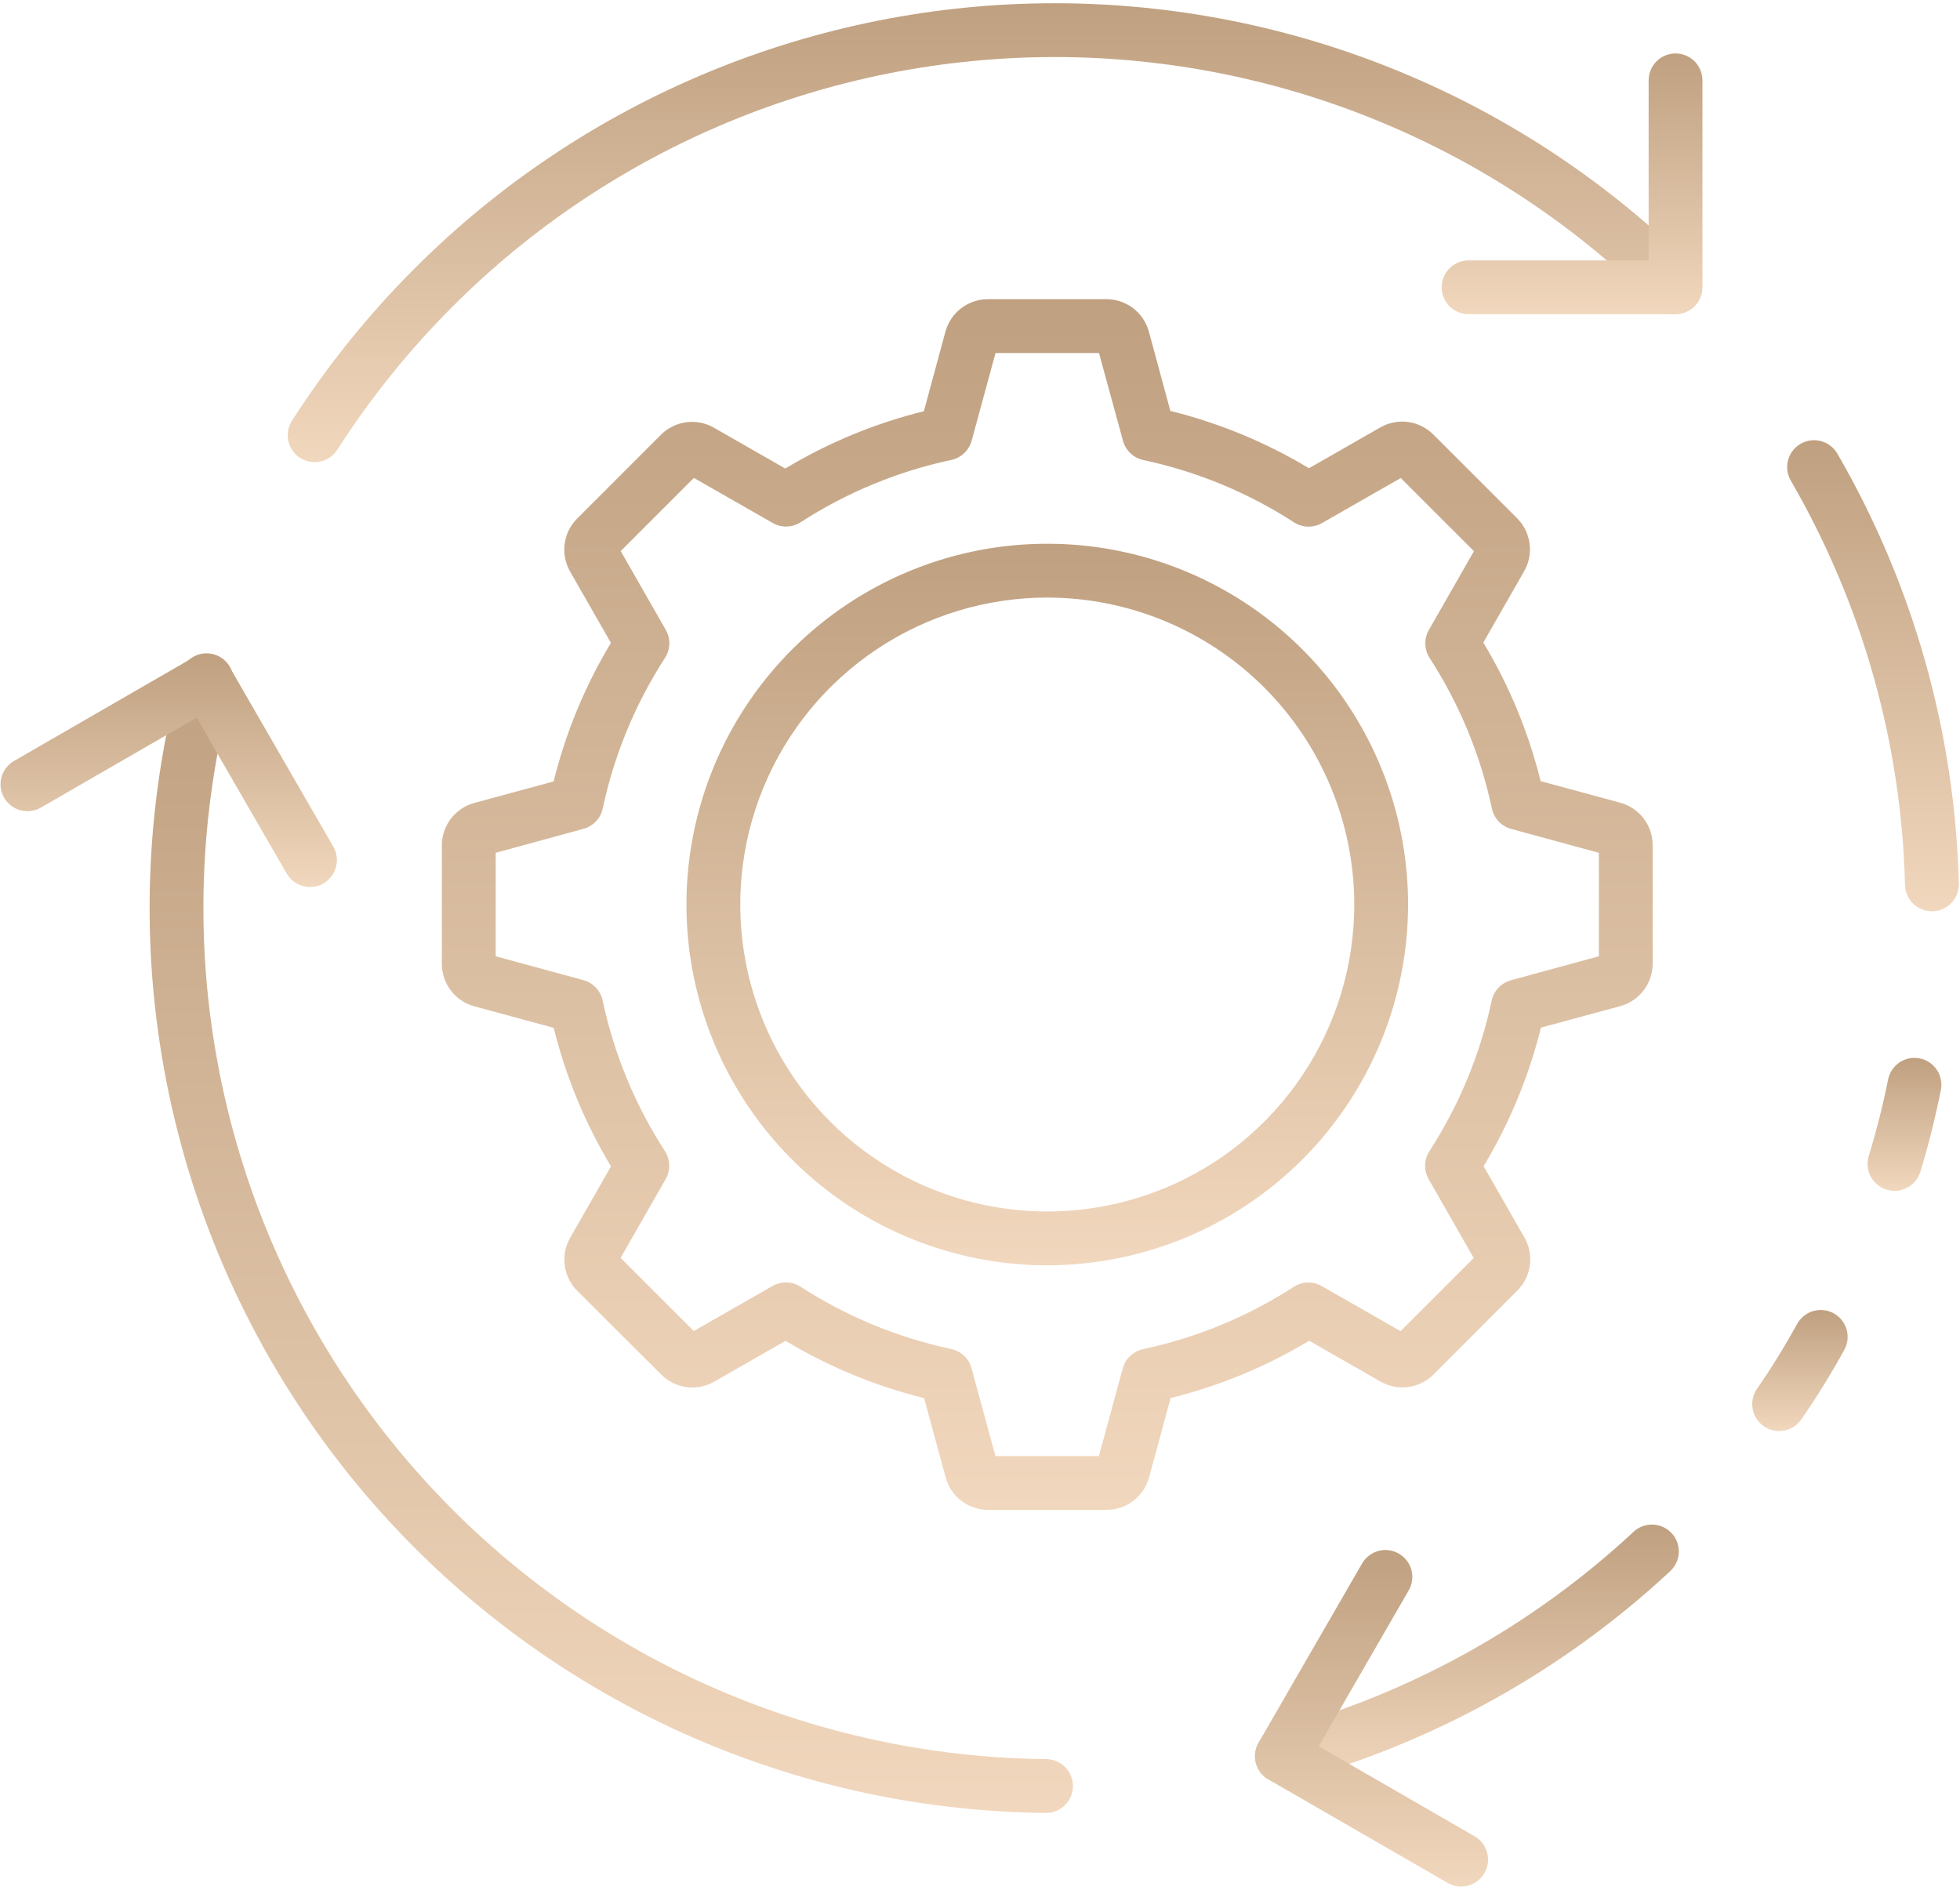 <?xml version="1.0" encoding="UTF-8"?> <svg xmlns="http://www.w3.org/2000/svg" width="504" height="486" viewBox="0 0 504 486" fill="none"> <path d="M268.952 466.239H268.882C233.385 465.881 198.441 457.409 166.721 441.47C135.002 425.531 107.349 402.549 85.877 374.28C64.405 346.012 49.683 313.206 42.838 278.374C35.993 243.541 37.206 207.605 46.384 173.313C46.6 172.417 46.994 171.573 47.542 170.831C48.089 170.089 48.78 169.464 49.572 168.993C50.365 168.521 51.244 168.213 52.157 168.086C53.07 167.959 54 168.016 54.891 168.254C55.782 168.491 56.616 168.905 57.345 169.469C58.074 170.034 58.683 170.739 59.136 171.542C59.589 172.345 59.877 173.231 59.982 174.147C60.088 175.063 60.009 175.991 59.751 176.876C51.116 209.129 49.974 242.93 56.41 275.693C62.847 308.456 76.692 339.313 96.887 365.902C117.082 392.491 143.091 414.109 172.925 429.102C202.759 444.094 235.626 452.064 269.014 452.401C270.849 452.41 272.605 453.146 273.897 454.45C275.189 455.753 275.91 457.516 275.902 459.351C275.893 461.186 275.156 462.943 273.853 464.235C272.55 465.526 270.787 466.247 268.952 466.239V466.239Z" fill="url(#paint0_linear)"></path> <path d="M80.902 118.847C79.66 118.846 78.442 118.511 77.374 117.877C76.307 117.243 75.429 116.334 74.834 115.244C74.239 114.154 73.948 112.924 73.992 111.684C74.036 110.443 74.413 109.237 75.083 108.192C84.165 94.028 94.75 80.886 106.654 68.996C128.262 47.387 153.915 30.245 182.148 18.55C210.381 6.856 240.641 0.836 271.2 0.836C301.759 0.836 332.019 6.856 360.252 18.55C388.485 30.245 414.138 47.387 435.746 68.996C437.006 70.301 437.704 72.049 437.688 73.863C437.672 75.677 436.944 77.412 435.662 78.695C434.379 79.978 432.643 80.705 430.829 80.721C429.015 80.737 427.267 80.04 425.962 78.779C405.639 58.455 381.511 42.334 354.957 31.334C328.403 20.335 299.942 14.674 271.2 14.674C242.458 14.674 213.997 20.335 187.443 31.334C160.889 42.334 136.761 58.455 116.438 78.779C105.241 89.969 95.282 102.333 86.735 115.657C86.109 116.636 85.246 117.441 84.227 117.998C83.207 118.556 82.064 118.847 80.902 118.847Z" fill="url(#paint1_linear)"></path> <path d="M496.784 234.351C494.98 234.352 493.247 233.648 491.954 232.389C490.662 231.13 489.912 229.416 489.865 227.612C488.945 191.082 478.872 155.367 460.571 123.739C460.089 122.953 459.77 122.079 459.631 121.168C459.492 120.257 459.537 119.327 459.762 118.433C459.988 117.54 460.389 116.7 460.944 115.964C461.498 115.228 462.194 114.61 462.99 114.146C463.787 113.682 464.668 113.382 465.581 113.264C466.495 113.145 467.424 113.211 468.312 113.456C469.2 113.701 470.031 114.121 470.755 114.692C471.478 115.262 472.081 115.972 472.527 116.778C491.996 150.415 502.714 188.4 503.696 227.253C503.745 229.087 503.063 230.865 501.8 232.196C500.538 233.527 498.798 234.303 496.964 234.351H496.784Z" fill="url(#paint2_linear)"></path> <path d="M457.492 368.025C456.229 368.025 454.991 367.679 453.912 367.025C452.832 366.372 451.951 365.435 451.365 364.317C450.78 363.199 450.511 361.942 450.588 360.682C450.666 359.422 451.086 358.207 451.804 357.169C455.43 351.925 458.896 346.327 462.1 340.529C462.534 339.724 463.123 339.013 463.834 338.436C464.545 337.86 465.363 337.431 466.241 337.173C467.119 336.916 468.039 336.834 468.949 336.935C469.858 337.035 470.739 337.315 471.539 337.758C472.34 338.2 473.045 338.798 473.613 339.515C474.181 340.232 474.602 341.055 474.85 341.935C475.098 342.816 475.169 343.737 475.059 344.645C474.949 345.554 474.659 346.431 474.208 347.227C470.783 353.454 467.075 359.418 463.193 365.036C462.556 365.959 461.704 366.713 460.711 367.234C459.718 367.755 458.613 368.026 457.492 368.025Z" fill="url(#paint3_linear)"></path> <path d="M329.699 458.593C327.971 458.613 326.298 457.985 325.009 456.833C323.721 455.682 322.91 454.089 322.736 452.37C322.563 450.65 323.039 448.927 324.072 447.541C325.104 446.155 326.618 445.206 328.316 444.88C362.539 435.617 393.993 418.163 419.964 394.026C420.625 393.385 421.407 392.883 422.264 392.549C423.122 392.214 424.038 392.054 424.958 392.078C425.878 392.102 426.784 392.309 427.623 392.687C428.462 393.066 429.217 393.608 429.844 394.282C430.471 394.956 430.957 395.748 431.274 396.612C431.591 397.476 431.733 398.395 431.69 399.315C431.648 400.234 431.422 401.136 431.027 401.967C430.631 402.798 430.074 403.542 429.387 404.155C401.654 429.937 368.036 448.545 331.464 458.358C330.889 458.514 330.295 458.593 329.699 458.593V458.593Z" fill="url(#paint4_linear)"></path> <path d="M487.181 306.246C486.477 306.247 485.778 306.142 485.105 305.935C484.237 305.666 483.43 305.229 482.731 304.649C482.031 304.069 481.453 303.356 481.029 302.553C480.605 301.749 480.343 300.869 480.259 299.965C480.175 299.06 480.27 298.147 480.539 297.279C482.529 290.806 484.19 284.236 485.513 277.595C485.88 275.796 486.947 274.217 488.478 273.205C490.009 272.193 491.879 271.831 493.678 272.198C495.476 272.565 497.055 273.631 498.067 275.162C499.079 276.693 499.441 278.564 499.074 280.362C497.538 287.973 495.809 294.823 493.788 301.382C493.35 302.791 492.472 304.024 491.283 304.899C490.095 305.774 488.657 306.246 487.181 306.246Z" fill="url(#paint5_linear)"></path> <path d="M430.854 80.807H377.634C375.799 80.807 374.039 80.078 372.741 78.78C371.444 77.483 370.715 75.723 370.715 73.888C370.715 72.053 371.444 70.293 372.741 68.995C374.039 67.698 375.799 66.969 377.634 66.969H423.935V20.668C423.935 18.832 424.664 17.073 425.962 15.775C427.259 14.477 429.019 13.748 430.854 13.748C432.689 13.748 434.449 14.477 435.746 15.775C437.044 17.073 437.773 18.832 437.773 20.668V73.888C437.773 75.723 437.044 77.483 435.746 78.78C434.449 80.078 432.689 80.807 430.854 80.807Z" fill="url(#paint6_linear)"></path> <path d="M79.719 228.111C78.503 228.112 77.309 227.793 76.256 227.185C75.203 226.578 74.328 225.704 73.72 224.651L50.569 184.556L10.474 207.714C8.886 208.617 7.005 208.855 5.242 208.376C3.479 207.897 1.976 206.741 1.063 205.158C0.149 203.576 -0.101 201.697 0.366 199.93C0.833 198.164 1.979 196.654 3.555 195.73L49.642 169.12C50.429 168.665 51.299 168.369 52.2 168.25C53.102 168.13 54.018 168.19 54.896 168.425C55.775 168.661 56.598 169.067 57.32 169.62C58.041 170.174 58.646 170.864 59.101 171.652L85.704 217.739C86.311 218.79 86.63 219.983 86.631 221.197C86.631 222.411 86.312 223.603 85.706 224.655C85.099 225.707 84.227 226.58 83.176 227.188C82.125 227.796 80.933 228.116 79.719 228.117V228.111Z" fill="url(#paint7_linear)"></path> <path d="M375.717 485.162C374.503 485.162 373.31 484.842 372.258 484.235L326.171 457.632C325.383 457.178 324.692 456.573 324.137 455.852C323.583 455.131 323.176 454.308 322.94 453.429C322.704 452.551 322.644 451.635 322.763 450.733C322.881 449.831 323.177 448.961 323.632 448.174L350.249 402.087C351.166 400.497 352.678 399.336 354.451 398.861C356.224 398.385 358.114 398.634 359.704 399.551C361.294 400.469 362.454 401.98 362.93 403.753C363.405 405.526 363.157 407.416 362.239 409.006L339.089 449.101L379.184 472.252C380.503 473.013 381.534 474.189 382.116 475.596C382.699 477.003 382.801 478.563 382.407 480.034C382.013 481.505 381.144 482.805 379.936 483.732C378.728 484.66 377.247 485.162 375.724 485.162H375.717Z" fill="url(#paint8_linear)"></path> <path d="M284.519 388.297H254.076C251.602 388.294 249.196 387.481 247.228 385.982C245.26 384.482 243.838 382.379 243.178 379.995L237.643 359.563C225.095 356.455 213.082 351.488 202.004 344.826L183.634 355.336C181.482 356.566 178.984 357.054 176.527 356.723C174.07 356.393 171.79 355.264 170.038 353.509L148.424 331.936C146.673 330.182 145.547 327.901 145.218 325.445C144.89 322.989 145.376 320.493 146.604 318.34L157.114 299.97C150.452 288.892 145.485 276.879 142.377 264.331L121.952 258.796C119.553 258.139 117.437 256.71 115.931 254.731C114.426 252.751 113.614 250.33 113.622 247.843V217.4C113.624 214.926 114.438 212.521 115.937 210.553C117.437 208.585 119.54 207.162 121.924 206.503L142.356 200.967C145.464 188.419 150.431 176.407 157.093 165.328L146.583 146.958C145.354 144.806 144.867 142.308 145.197 139.852C145.527 137.395 146.656 135.115 148.41 133.363L169.962 111.803C171.714 110.049 173.995 108.92 176.452 108.591C178.909 108.262 181.407 108.751 183.558 109.984L201.928 120.494C213.006 113.832 225.019 108.864 237.567 105.756L243.102 85.332C243.75 82.919 245.177 80.788 247.162 79.271C249.147 77.754 251.578 76.937 254.076 76.946H284.519C286.993 76.949 289.398 77.762 291.366 79.261C293.334 80.761 294.757 82.864 295.416 85.249L300.951 105.68C313.499 108.788 325.512 113.756 336.591 120.417L354.96 109.908C357.113 108.68 359.61 108.193 362.067 108.523C364.524 108.853 366.804 109.981 368.556 111.734L390.115 133.287C391.866 135.041 392.992 137.321 393.321 139.777C393.65 142.233 393.163 144.73 391.935 146.882L381.425 165.252C388.087 176.331 393.055 188.343 396.163 200.891L416.587 206.427C419 207.074 421.131 208.501 422.648 210.486C424.164 212.471 424.982 214.902 424.973 217.4V247.843C424.97 250.317 424.157 252.722 422.657 254.691C421.158 256.659 419.055 258.081 416.67 258.74L396.239 264.276C393.131 276.824 388.163 288.836 381.501 299.915L392.011 318.285C393.24 320.437 393.727 322.935 393.397 325.391C393.067 327.848 391.938 330.128 390.185 331.88L368.611 353.495C366.858 355.247 364.578 356.374 362.121 356.702C359.665 357.031 357.168 356.544 355.016 355.315L336.646 344.805C325.568 351.467 313.555 356.434 301.007 359.542L295.472 379.967C294.815 382.366 293.386 384.482 291.406 385.987C289.427 387.493 287.006 388.305 284.519 388.297V388.297ZM255.965 374.459H282.575L288.712 351.911C289.045 350.683 289.71 349.572 290.634 348.698C291.558 347.824 292.705 347.221 293.949 346.957C307.733 344.019 320.863 338.588 332.695 330.932C333.761 330.247 334.994 329.867 336.26 329.834C337.527 329.801 338.778 330.116 339.877 330.746L360.143 342.335L378.955 323.522L367.366 303.257C366.737 302.157 366.421 300.906 366.454 299.64C366.487 298.373 366.867 297.14 367.553 296.075C375.209 284.243 380.639 271.112 383.577 257.329C383.842 256.085 384.444 254.938 385.318 254.014C386.192 253.09 387.304 252.425 388.531 252.091L411.135 245.927V219.316L388.586 213.179C387.359 212.846 386.247 212.181 385.373 211.257C384.499 210.333 383.897 209.186 383.632 207.942C380.695 194.159 375.264 181.028 367.608 169.196C366.923 168.131 366.543 166.897 366.51 165.631C366.477 164.365 366.792 163.113 367.421 162.014L379.011 141.748L360.198 122.936L339.933 134.525C338.833 135.154 337.582 135.47 336.316 135.437C335.049 135.404 333.816 135.024 332.751 134.338C320.919 126.682 307.788 121.252 294.005 118.314C292.761 118.05 291.614 117.447 290.69 116.573C289.766 115.699 289.101 114.588 288.767 113.36L282.602 90.784H255.992L249.855 113.332C249.522 114.56 248.857 115.672 247.933 116.546C247.009 117.419 245.862 118.022 244.618 118.286C230.834 121.224 217.704 126.655 205.872 134.311C204.806 134.996 203.573 135.376 202.307 135.409C201.04 135.442 199.789 135.127 198.69 134.497L178.424 122.908L159.612 141.721L171.201 161.986C171.83 163.086 172.146 164.337 172.113 165.603C172.08 166.87 171.7 168.103 171.014 169.168C163.358 181 157.928 194.131 154.99 207.914C154.725 209.158 154.123 210.305 153.249 211.229C152.375 212.153 151.263 212.818 150.036 213.152L127.459 219.316V245.927L150.008 252.064C151.236 252.397 152.347 253.062 153.221 253.986C154.095 254.91 154.698 256.057 154.962 257.301C157.9 271.085 163.33 284.215 170.986 296.047C171.672 297.113 172.052 298.346 172.085 299.612C172.118 300.878 171.803 302.13 171.173 303.229L159.584 323.495L178.397 342.307L198.662 330.718C199.762 330.089 201.013 329.773 202.279 329.806C203.546 329.839 204.779 330.219 205.844 330.905C217.676 338.561 230.807 343.991 244.59 346.929C245.834 347.194 246.981 347.796 247.905 348.67C248.829 349.544 249.494 350.656 249.827 351.883L255.965 374.459Z" fill="url(#paint9_linear)"></path> <path d="M269.297 325.404C250.947 325.404 233.008 319.963 217.75 309.768C202.492 299.573 190.6 285.082 183.577 268.128C176.555 251.174 174.717 232.519 178.297 214.521C181.878 196.523 190.714 179.99 203.69 167.014C216.666 154.038 233.198 145.202 251.196 141.622C269.194 138.042 287.85 139.879 304.804 146.902C321.758 153.924 336.248 165.816 346.443 181.074C356.638 196.332 362.08 214.271 362.08 232.622C362.054 257.221 352.271 280.806 334.876 298.201C317.482 315.595 293.897 325.379 269.297 325.404V325.404ZM269.297 153.677C253.684 153.677 238.42 158.307 225.438 166.981C212.456 175.656 202.337 187.985 196.362 202.411C190.387 216.836 188.823 232.709 191.869 248.023C194.916 263.337 202.434 277.403 213.475 288.444C224.516 299.485 238.582 307.003 253.896 310.05C269.21 313.096 285.083 311.532 299.508 305.557C313.934 299.582 326.263 289.463 334.938 276.481C343.612 263.499 348.242 248.235 348.242 232.622C348.22 211.691 339.896 191.624 325.096 176.823C310.295 162.023 290.228 153.699 269.297 153.677V153.677Z" fill="url(#paint10_linear)"></path> <defs> <linearGradient id="paint0_linear" x1="157.186" y1="168.021" x2="157.186" y2="466.239" gradientUnits="userSpaceOnUse"> <stop stop-color="#BFA080"></stop> <stop offset="1" stop-color="#F1D7BD"></stop> </linearGradient> <linearGradient id="paint1_linear" x1="255.838" y1="0.836" x2="255.838" y2="118.847" gradientUnits="userSpaceOnUse"> <stop stop-color="#BFA080"></stop> <stop offset="1" stop-color="#F1D7BD"></stop> </linearGradient> <linearGradient id="paint2_linear" x1="481.625" y1="113.207" x2="481.625" y2="234.351" gradientUnits="userSpaceOnUse"> <stop stop-color="#BFA080"></stop> <stop offset="1" stop-color="#F1D7BD"></stop> </linearGradient> <linearGradient id="paint3_linear" x1="462.842" y1="336.893" x2="462.842" y2="368.025" gradientUnits="userSpaceOnUse"> <stop stop-color="#BFA080"></stop> <stop offset="1" stop-color="#F1D7BD"></stop> </linearGradient> <linearGradient id="paint4_linear" x1="377.199" y1="392.076" x2="377.199" y2="458.594" gradientUnits="userSpaceOnUse"> <stop stop-color="#BFA080"></stop> <stop offset="1" stop-color="#F1D7BD"></stop> </linearGradient> <linearGradient id="paint5_linear" x1="489.722" y1="272.058" x2="489.722" y2="306.246" gradientUnits="userSpaceOnUse"> <stop stop-color="#BFA080"></stop> <stop offset="1" stop-color="#F1D7BD"></stop> </linearGradient> <linearGradient id="paint6_linear" x1="404.244" y1="13.748" x2="404.244" y2="80.807" gradientUnits="userSpaceOnUse"> <stop stop-color="#BFA080"></stop> <stop offset="1" stop-color="#F1D7BD"></stop> </linearGradient> <linearGradient id="paint7_linear" x1="43.383" y1="168.19" x2="43.383" y2="228.117" gradientUnits="userSpaceOnUse"> <stop stop-color="#BFA080"></stop> <stop offset="1" stop-color="#F1D7BD"></stop> </linearGradient> <linearGradient id="paint8_linear" x1="352.673" y1="398.625" x2="352.673" y2="485.162" gradientUnits="userSpaceOnUse"> <stop stop-color="#BFA080"></stop> <stop offset="1" stop-color="#F1D7BD"></stop> </linearGradient> <linearGradient id="paint9_linear" x1="269.297" y1="76.946" x2="269.297" y2="388.297" gradientUnits="userSpaceOnUse"> <stop stop-color="#BFA080"></stop> <stop offset="1" stop-color="#F1D7BD"></stop> </linearGradient> <linearGradient id="paint10_linear" x1="269.297" y1="139.839" x2="269.297" y2="325.404" gradientUnits="userSpaceOnUse"> <stop stop-color="#BFA080"></stop> <stop offset="1" stop-color="#F1D7BD"></stop> </linearGradient> </defs> </svg> 